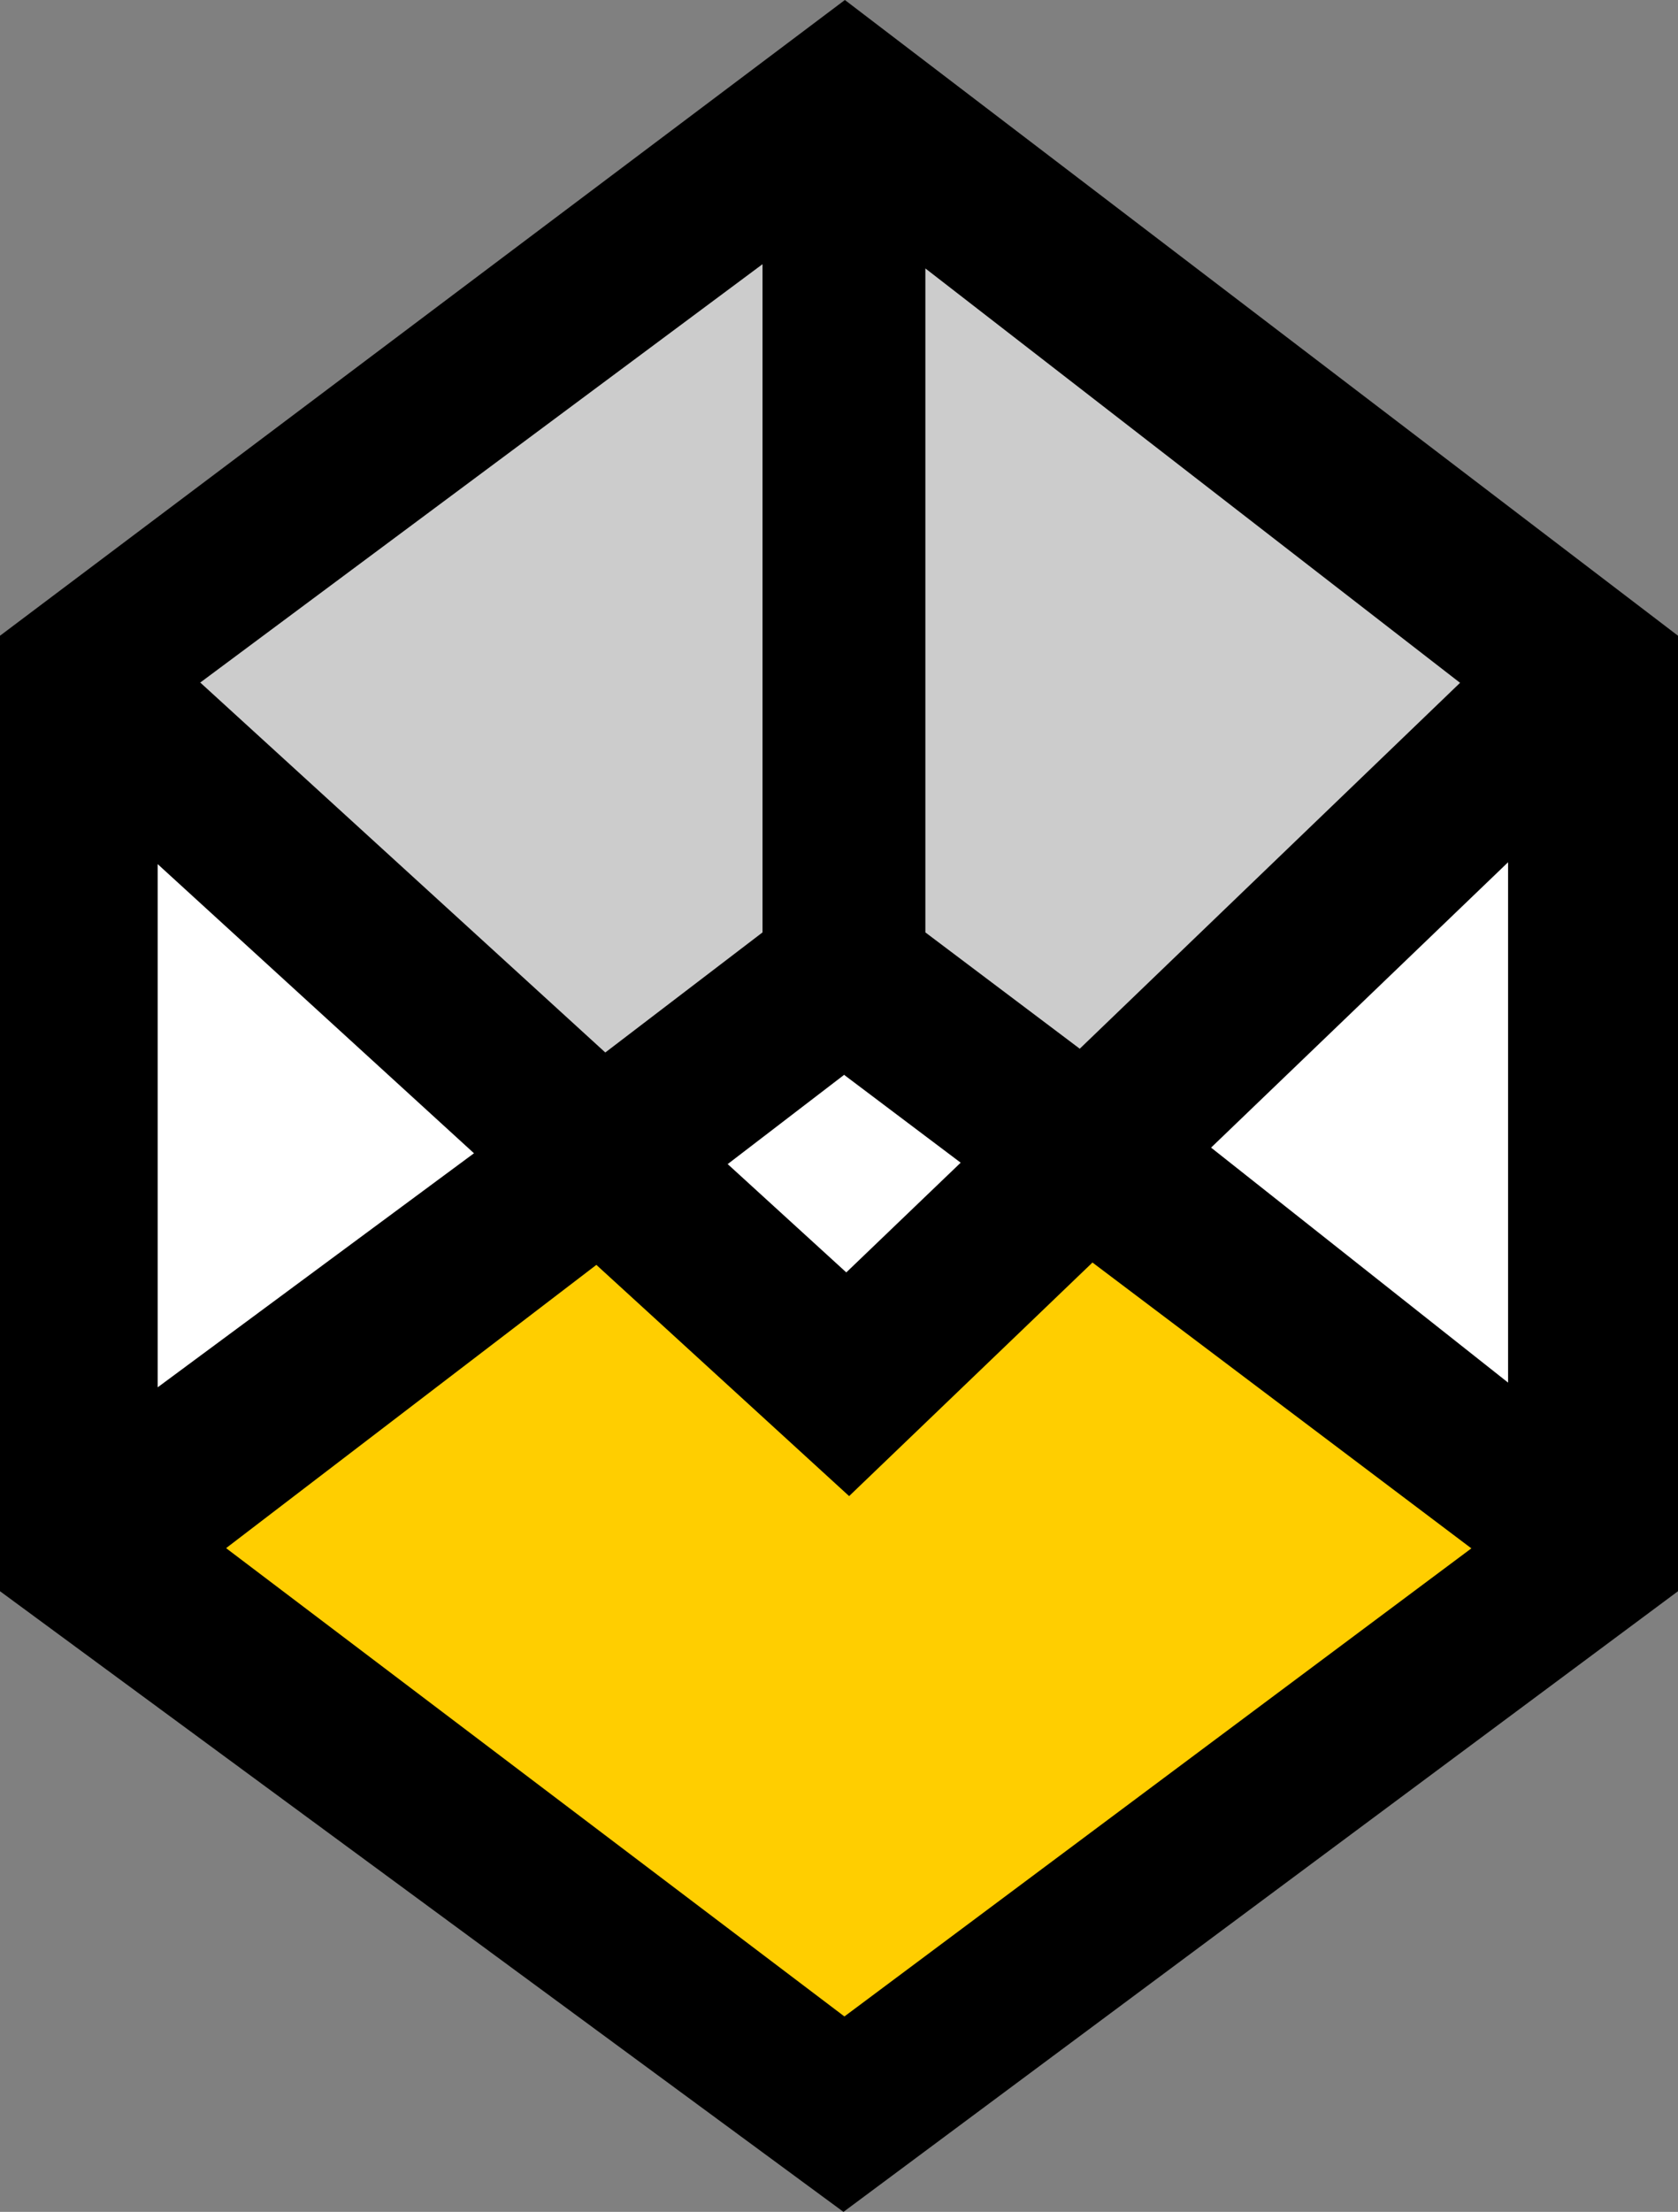 <?xml version="1.0" encoding="UTF-8"?><svg id="Ebene_2" xmlns="http://www.w3.org/2000/svg" viewBox="0 0 35.65 46.97"><rect x="0" y="0" width="35.65" height="46.97" fill="#808080" stroke="none"/><defs><style>.cls-1{fill:#000;}.cls-1,.cls-2,.cls-3,.cls-4{stroke-width:0px;}.cls-2{fill:#ccc;}.cls-3{fill:#fff;}.cls-4{fill:#ffce00;}</style></defs><g id="Ebene_1-2"><rect class="cls-3" x=".44" y="15.56" width="33.5" height="18.38"/><polygon class="cls-4" points="17.93 21.1 1.52 32.57 18.06 46.02 34.35 32.57 17.93 21.1"/><polygon class="cls-2" points="17.93 2.13 1.87 14.48 18.05 29.55 33.99 14.48 17.93 2.13"/><polygon class="cls-3" points="17.93 20.04 12.36 24.33 17.97 29.55 23.5 24.33 17.93 20.04"/><path class="cls-1" d="M35.65,13.5L17.95,0,0,13.5v20.29l17.92,13.18,17.73-13.18V13.5ZM3.35,29.46v-11.11l6.72,6.14-6.72,4.97ZM4.26,14.49l11.94-8.88v14.19l-3.34,2.55-8.61-7.86ZM17.94,22.83l2.47,1.86-2.43,2.33-2.52-2.3,2.48-1.9ZM19.66,19.8V5.7l11.36,8.8-8.08,7.77-3.28-2.47ZM32.04,18.31v11.05l-6.31-4.99,6.31-6.06ZM4.81,32.87l7.86-6.01,5.37,4.91,5.17-4.96,8.05,6.07-13.32,9.94-13.13-9.94Z"/></g></svg>